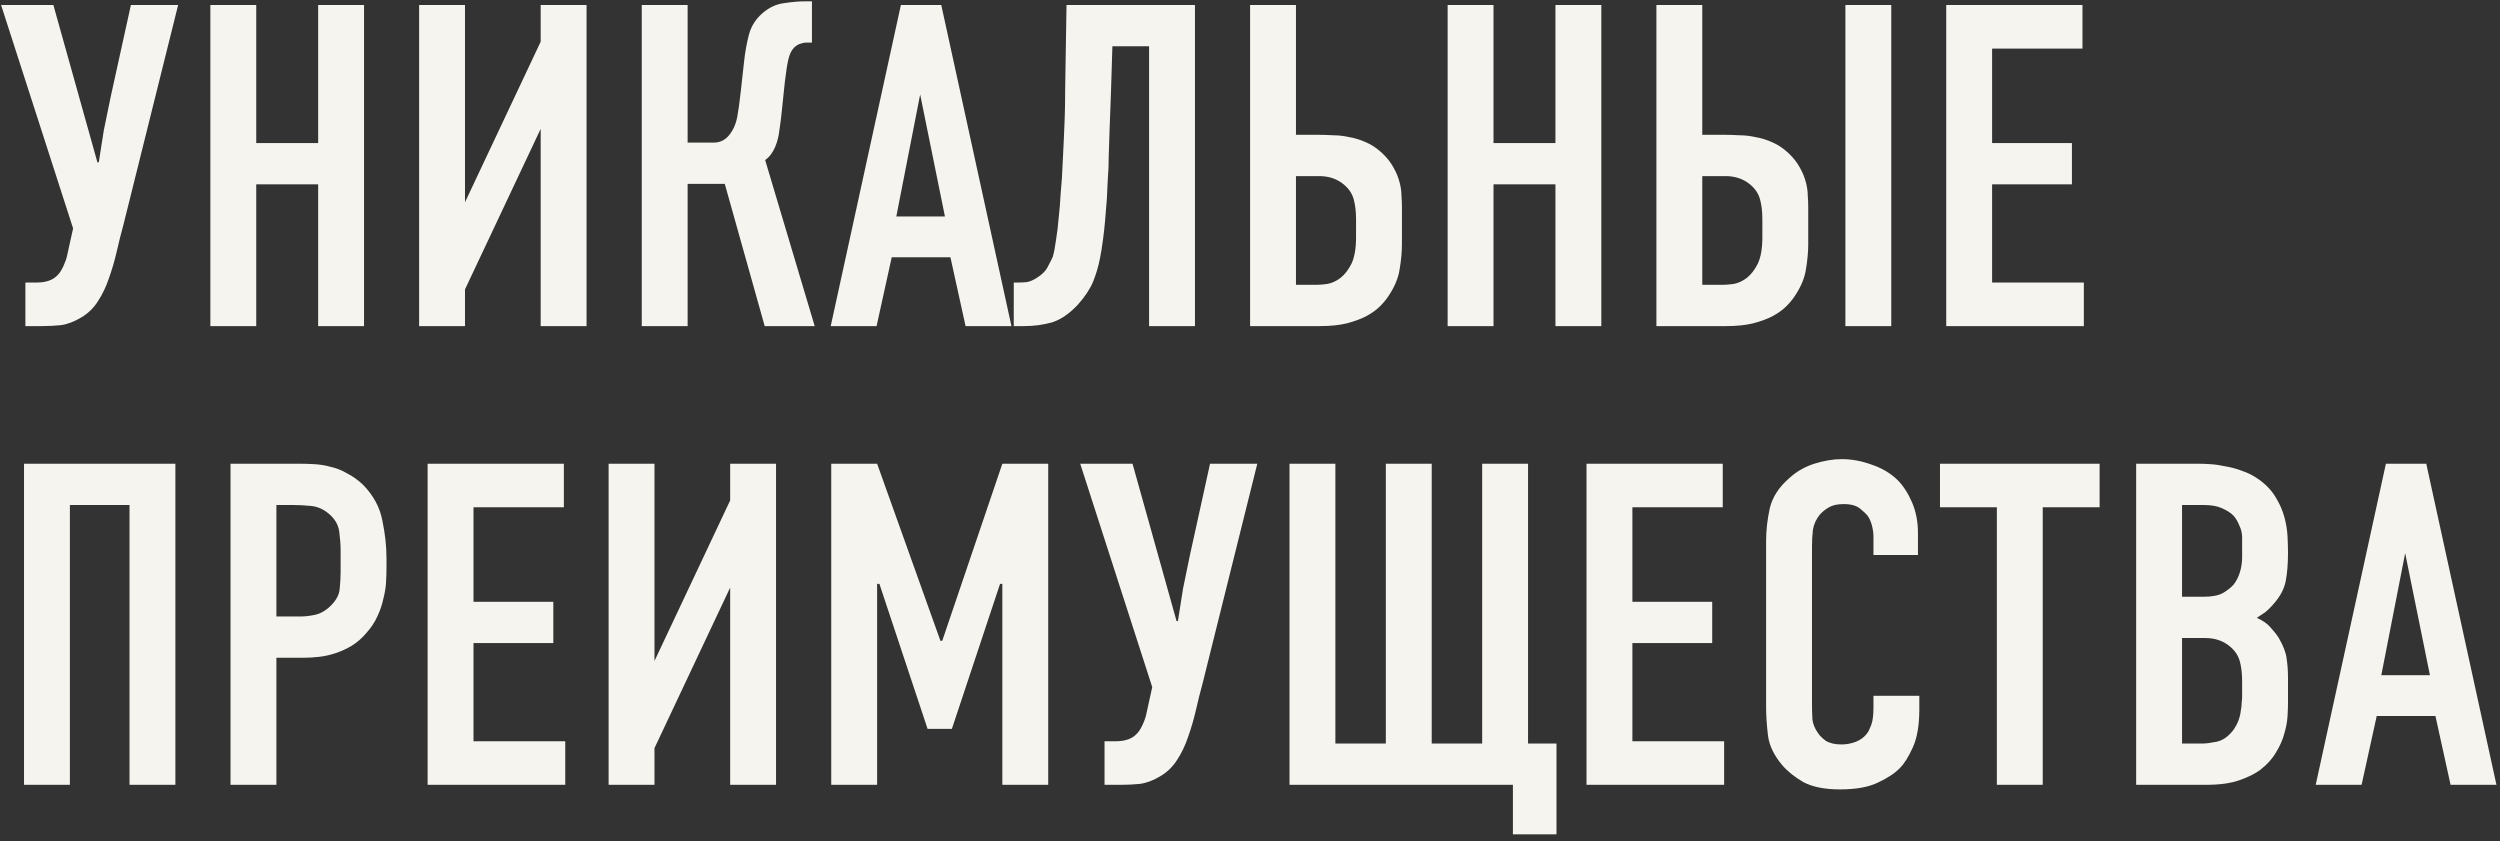 <?xml version="1.0" encoding="UTF-8"?> <svg xmlns="http://www.w3.org/2000/svg" width="327" height="110" viewBox="0 0 327 110" fill="none"><rect x="0" y="0" width="327" height="110" fill="#333333" stroke="none"/><path d="M6.981 0.654L12.741 21.234H12.921C13.001 20.674 13.101 20.034 13.221 19.314C13.341 18.554 13.461 17.794 13.581 17.034C13.741 16.234 13.901 15.454 14.061 14.694C14.221 13.934 14.361 13.254 14.481 12.654L17.121 0.654H23.301L16.161 29.334C15.841 30.494 15.541 31.694 15.261 32.934C14.981 34.134 14.641 35.294 14.241 36.414C13.881 37.494 13.401 38.494 12.801 39.414C12.241 40.294 11.521 40.994 10.641 41.514C9.721 42.074 8.821 42.414 7.941 42.534C7.101 42.614 6.281 42.654 5.481 42.654H3.321V36.954H4.821C6.061 36.954 6.981 36.614 7.581 35.934C7.821 35.694 8.061 35.314 8.301 34.794C8.541 34.274 8.701 33.814 8.781 33.414L9.561 29.874L0.141 0.654H6.981ZM33.516 0.654V18.714H41.616V0.654H47.616V42.654H41.616V24.114H33.516V42.654H27.516V0.654H33.516ZM60.821 0.654V26.454L70.721 5.454V0.654H76.721V42.654H70.721V16.854L60.821 37.854V42.654H54.821V0.654H60.821ZM89.942 0.654V18.654H93.362C94.282 18.654 95.022 18.234 95.582 17.394C95.982 16.834 96.262 16.154 96.422 15.354C96.582 14.514 96.742 13.354 96.902 11.874L97.322 8.094C97.442 6.934 97.642 5.794 97.922 4.674C98.202 3.514 98.802 2.534 99.722 1.734C100.602 0.974 101.542 0.534 102.542 0.414C103.582 0.254 104.502 0.174 105.302 0.174H106.202V5.574H105.422C105.182 5.574 104.902 5.634 104.582 5.754C104.302 5.874 104.062 6.034 103.862 6.234C103.542 6.554 103.302 7.034 103.142 7.674C102.982 8.314 102.822 9.314 102.662 10.674L102.242 14.694C102.162 15.494 102.062 16.274 101.942 17.034C101.862 17.794 101.682 18.514 101.402 19.194C101.082 19.954 100.642 20.534 100.082 20.934L106.562 42.654H100.022L94.802 24.054H89.942V42.654H83.942V0.654H89.942ZM126.297 42.654L124.317 33.654H116.637L114.657 42.654H108.657L117.837 0.654H123.117L132.297 42.654H126.297ZM120.357 12.354L117.237 28.314H123.597L120.357 12.354ZM156.3 42.654H150.3V6.054H145.5L145.32 11.934C145.24 13.774 145.18 15.394 145.14 16.794C145.1 18.154 145.06 19.374 145.02 20.454C145.02 21.534 144.98 22.514 144.9 23.394C144.86 24.274 144.82 25.134 144.78 25.974C144.62 28.214 144.46 29.934 144.3 31.134C144.14 32.334 144 33.214 143.88 33.774C143.68 34.814 143.38 35.834 142.98 36.834C142.58 37.794 141.92 38.794 141 39.834C139.88 41.034 138.74 41.814 137.58 42.174C136.42 42.494 135.22 42.654 133.98 42.654H132.6V36.954H133.26C133.58 36.954 133.94 36.934 134.34 36.894C134.74 36.814 135.16 36.634 135.6 36.354C136.32 35.914 136.82 35.394 137.1 34.794C137.42 34.194 137.62 33.794 137.7 33.594C137.86 33.074 138 32.354 138.12 31.434C138.28 30.474 138.4 29.474 138.48 28.434C138.6 27.394 138.68 26.414 138.72 25.494C138.8 24.534 138.86 23.794 138.9 23.274C138.94 22.434 138.98 21.634 139.02 20.874C139.06 20.074 139.1 19.254 139.14 18.414C139.18 17.534 139.22 16.574 139.26 15.534C139.3 14.494 139.32 13.294 139.32 11.934L139.5 0.654H156.3V42.654ZM169.512 0.654V17.634H172.452C173.052 17.634 173.692 17.654 174.372 17.694C175.052 17.694 175.752 17.774 176.472 17.934C177.192 18.054 177.912 18.274 178.632 18.594C179.392 18.914 180.112 19.394 180.792 20.034C181.432 20.634 181.932 21.274 182.292 21.954C182.652 22.594 182.912 23.234 183.072 23.874C183.232 24.474 183.312 25.054 183.312 25.614C183.352 26.134 183.372 26.594 183.372 26.994V31.914C183.372 32.954 183.272 34.054 183.072 35.214C182.912 36.334 182.432 37.494 181.632 38.694C181.352 39.134 180.972 39.594 180.492 40.074C180.052 40.514 179.472 40.934 178.752 41.334C178.072 41.694 177.212 42.014 176.172 42.294C175.172 42.534 173.992 42.654 172.632 42.654H163.512V0.654H169.512ZM169.512 37.254H172.212C172.612 37.254 173.092 37.214 173.652 37.134C174.252 37.014 174.812 36.754 175.332 36.354C175.892 35.914 176.372 35.294 176.772 34.494C177.172 33.654 177.372 32.494 177.372 31.014V28.734C177.372 27.694 177.272 26.814 177.072 26.094C176.872 25.334 176.432 24.674 175.752 24.114C174.872 23.394 173.812 23.034 172.572 23.034H169.512V37.254ZM195.352 0.654V18.714H203.452V0.654H209.452V42.654H203.452V24.114H195.352V42.654H189.352V0.654H195.352ZM222.657 0.654V17.634H225.597C226.197 17.634 226.837 17.654 227.517 17.694C228.197 17.694 228.897 17.774 229.617 17.934C230.337 18.054 231.057 18.274 231.777 18.594C232.537 18.914 233.257 19.394 233.937 20.034C234.577 20.634 235.077 21.274 235.437 21.954C235.797 22.594 236.057 23.234 236.217 23.874C236.377 24.474 236.457 25.054 236.457 25.614C236.497 26.134 236.517 26.594 236.517 26.994V31.914C236.517 32.954 236.417 34.054 236.217 35.214C236.057 36.334 235.577 37.494 234.777 38.694C234.497 39.134 234.117 39.594 233.637 40.074C233.197 40.514 232.617 40.934 231.897 41.334C231.217 41.694 230.357 42.014 229.317 42.294C228.317 42.534 227.137 42.654 225.777 42.654H216.657V0.654H222.657ZM222.657 37.254H225.357C225.757 37.254 226.237 37.214 226.797 37.134C227.397 37.014 227.957 36.754 228.477 36.354C229.037 35.914 229.517 35.294 229.917 34.494C230.317 33.654 230.517 32.494 230.517 31.014V28.734C230.517 27.694 230.417 26.814 230.217 26.094C230.017 25.334 229.577 24.674 228.897 24.114C228.017 23.394 226.957 23.034 225.717 23.034H222.657V37.254ZM247.377 0.654V42.654H241.377V0.654H247.377ZM254.567 0.654H272.387V6.354H260.567V18.714H271.007V24.114H260.567V36.954H272.567V42.654H254.567V0.654ZM22.941 60.654V102.654H16.941V66.054H9.141V102.654H3.141V60.654H22.941ZM30.153 60.654H39.093C39.733 60.654 40.413 60.674 41.133 60.714C41.853 60.754 42.573 60.874 43.293 61.074C44.013 61.234 44.713 61.514 45.393 61.914C46.113 62.274 46.813 62.774 47.493 63.414C48.853 64.814 49.693 66.374 50.013 68.094C50.373 69.814 50.553 71.454 50.553 73.014V74.214C50.553 74.814 50.533 75.474 50.493 76.194C50.453 76.874 50.333 77.594 50.133 78.354C49.973 79.114 49.713 79.874 49.353 80.634C49.033 81.354 48.573 82.054 47.973 82.734C47.373 83.454 46.713 84.034 45.993 84.474C45.313 84.874 44.613 85.194 43.893 85.434C43.173 85.674 42.453 85.834 41.733 85.914C41.013 85.994 40.333 86.034 39.693 86.034H36.153V102.654H30.153V60.654ZM36.153 80.634H39.393C39.953 80.634 40.593 80.554 41.313 80.394C42.073 80.194 42.773 79.754 43.413 79.074C44.053 78.394 44.393 77.694 44.433 76.974C44.513 76.254 44.553 75.514 44.553 74.754V71.994C44.553 71.274 44.493 70.454 44.373 69.534C44.253 68.614 43.773 67.814 42.933 67.134C42.253 66.574 41.493 66.254 40.653 66.174C39.853 66.094 39.053 66.054 38.253 66.054H36.153V80.634ZM55.934 60.654H73.754V66.354H61.934V78.714H72.374V84.114H61.934V96.954H73.934V102.654H55.934V60.654ZM85.606 60.654V86.454L95.506 65.454V60.654H101.506V102.654H95.506V76.854L85.606 97.854V102.654H79.606V60.654H85.606ZM108.727 60.654H114.727L123.007 83.814H123.247L131.107 60.654H137.107V102.654H131.107V76.374H130.807L124.507 95.334H121.327L115.027 76.374H114.727V102.654H108.727V60.654ZM148.133 60.654L153.893 81.234H154.073C154.153 80.674 154.253 80.034 154.373 79.314C154.493 78.554 154.613 77.794 154.733 77.034C154.893 76.234 155.053 75.454 155.213 74.694C155.373 73.934 155.513 73.254 155.633 72.654L158.273 60.654H164.453L157.313 89.334C156.993 90.494 156.693 91.694 156.413 92.934C156.133 94.134 155.793 95.294 155.393 96.414C155.033 97.494 154.553 98.494 153.953 99.414C153.393 100.294 152.673 100.994 151.793 101.514C150.873 102.074 149.973 102.414 149.093 102.534C148.253 102.614 147.433 102.654 146.633 102.654H144.473V96.954H145.973C147.213 96.954 148.133 96.614 148.733 95.934C148.973 95.694 149.213 95.314 149.453 94.794C149.693 94.274 149.853 93.814 149.933 93.414L150.713 89.874L141.293 60.654H148.133ZM174.668 97.254H181.268V60.654H187.268V97.254H193.868V60.654H199.868V97.254H203.588V109.134H197.888V102.654H168.668V60.654H174.668V97.254ZM207.516 60.654H225.336V66.354H213.516V78.714H223.956V84.114H213.516V96.954H225.516V102.654H207.516V60.654ZM245.048 70.194C245.048 69.754 244.988 69.294 244.868 68.814C244.748 68.294 244.548 67.834 244.268 67.434C244.108 67.234 243.788 66.934 243.308 66.534C242.828 66.134 242.108 65.934 241.148 65.934C240.348 65.934 239.708 66.074 239.228 66.354C238.748 66.634 238.348 66.954 238.028 67.314C237.548 67.914 237.248 68.574 237.128 69.294C237.048 70.014 237.008 70.734 237.008 71.454V92.154C237.008 92.834 237.028 93.494 237.068 94.134C237.148 94.734 237.388 95.314 237.788 95.874C237.988 96.194 238.328 96.534 238.808 96.894C239.328 97.214 240.008 97.374 240.848 97.374C241.528 97.374 242.168 97.254 242.768 97.014C243.368 96.774 243.848 96.414 244.208 95.934C244.368 95.734 244.548 95.374 244.748 94.854C244.948 94.334 245.048 93.554 245.048 92.514V91.014H251.048V92.754C251.048 94.834 250.768 96.494 250.208 97.734C249.648 98.974 249.088 99.874 248.528 100.434C247.888 101.114 246.928 101.754 245.648 102.354C244.408 102.954 242.748 103.254 240.668 103.254C238.668 103.254 237.068 102.934 235.868 102.294C234.708 101.614 233.788 100.874 233.108 100.074C232.028 98.794 231.408 97.494 231.248 96.174C231.088 94.814 231.008 93.594 231.008 92.514V70.734C231.008 69.374 231.168 67.954 231.488 66.474C231.848 64.994 232.708 63.674 234.068 62.514C234.988 61.674 236.068 61.054 237.308 60.654C238.588 60.254 239.788 60.054 240.908 60.054C242.188 60.054 243.488 60.294 244.808 60.774C246.128 61.214 247.248 61.874 248.168 62.754C248.928 63.514 249.568 64.494 250.088 65.694C250.608 66.894 250.868 68.234 250.868 69.714V72.594H245.048V70.194ZM274.629 60.654V66.354H267.189V102.654H261.189V66.354H253.749V60.654H274.629ZM287.511 60.654C287.951 60.654 288.491 60.674 289.131 60.714C289.771 60.754 290.451 60.854 291.171 61.014C291.891 61.134 292.611 61.334 293.331 61.614C294.051 61.854 294.751 62.214 295.431 62.694C296.391 63.374 297.131 64.154 297.651 65.034C298.171 65.874 298.551 66.734 298.791 67.614C299.031 68.494 299.171 69.354 299.211 70.194C299.251 71.034 299.271 71.754 299.271 72.354C299.271 73.754 299.171 74.974 298.971 76.014C298.771 77.014 298.271 77.974 297.471 78.894C297.071 79.374 296.671 79.774 296.271 80.094C295.871 80.374 295.511 80.614 295.191 80.814C295.991 81.174 296.591 81.594 296.991 82.074C297.431 82.554 297.791 83.014 298.071 83.454C298.671 84.494 299.011 85.394 299.091 86.154C299.211 86.874 299.271 87.734 299.271 88.734V91.914C299.271 92.354 299.251 92.934 299.211 93.654C299.171 94.374 299.031 95.134 298.791 95.934C298.591 96.734 298.231 97.554 297.711 98.394C297.231 99.234 296.551 99.994 295.671 100.674C294.991 101.194 294.071 101.654 292.911 102.054C291.791 102.454 290.331 102.654 288.531 102.654H279.411V60.654H287.511ZM285.411 78.054H288.291C289.331 78.054 290.151 77.894 290.751 77.574C291.351 77.214 291.811 76.854 292.131 76.494C292.491 76.054 292.771 75.514 292.971 74.874C293.171 74.234 293.271 73.574 293.271 72.894V70.314C293.271 69.754 293.151 69.234 292.911 68.754C292.711 68.234 292.451 67.794 292.131 67.434C291.771 67.074 291.271 66.754 290.631 66.474C290.031 66.194 289.231 66.054 288.231 66.054H285.411V78.054ZM285.411 97.254H288.111C288.551 97.254 289.171 97.174 289.971 97.014C290.811 96.814 291.551 96.274 292.191 95.394C292.431 95.034 292.631 94.654 292.791 94.254C292.951 93.814 293.051 93.394 293.091 92.994C293.171 92.594 293.211 92.234 293.211 91.914C293.251 91.594 293.271 91.334 293.271 91.134V89.154C293.271 88.114 293.171 87.234 292.971 86.514C292.771 85.754 292.331 85.094 291.651 84.534C290.771 83.814 289.711 83.454 288.471 83.454H285.411V97.254ZM320.535 102.654L318.555 93.654H310.875L308.895 102.654H302.895L312.075 60.654H317.355L326.535 102.654H320.535ZM314.595 72.354L311.475 88.314H317.835L314.595 72.354Z" fill="#F6F4EE"></path></svg> 